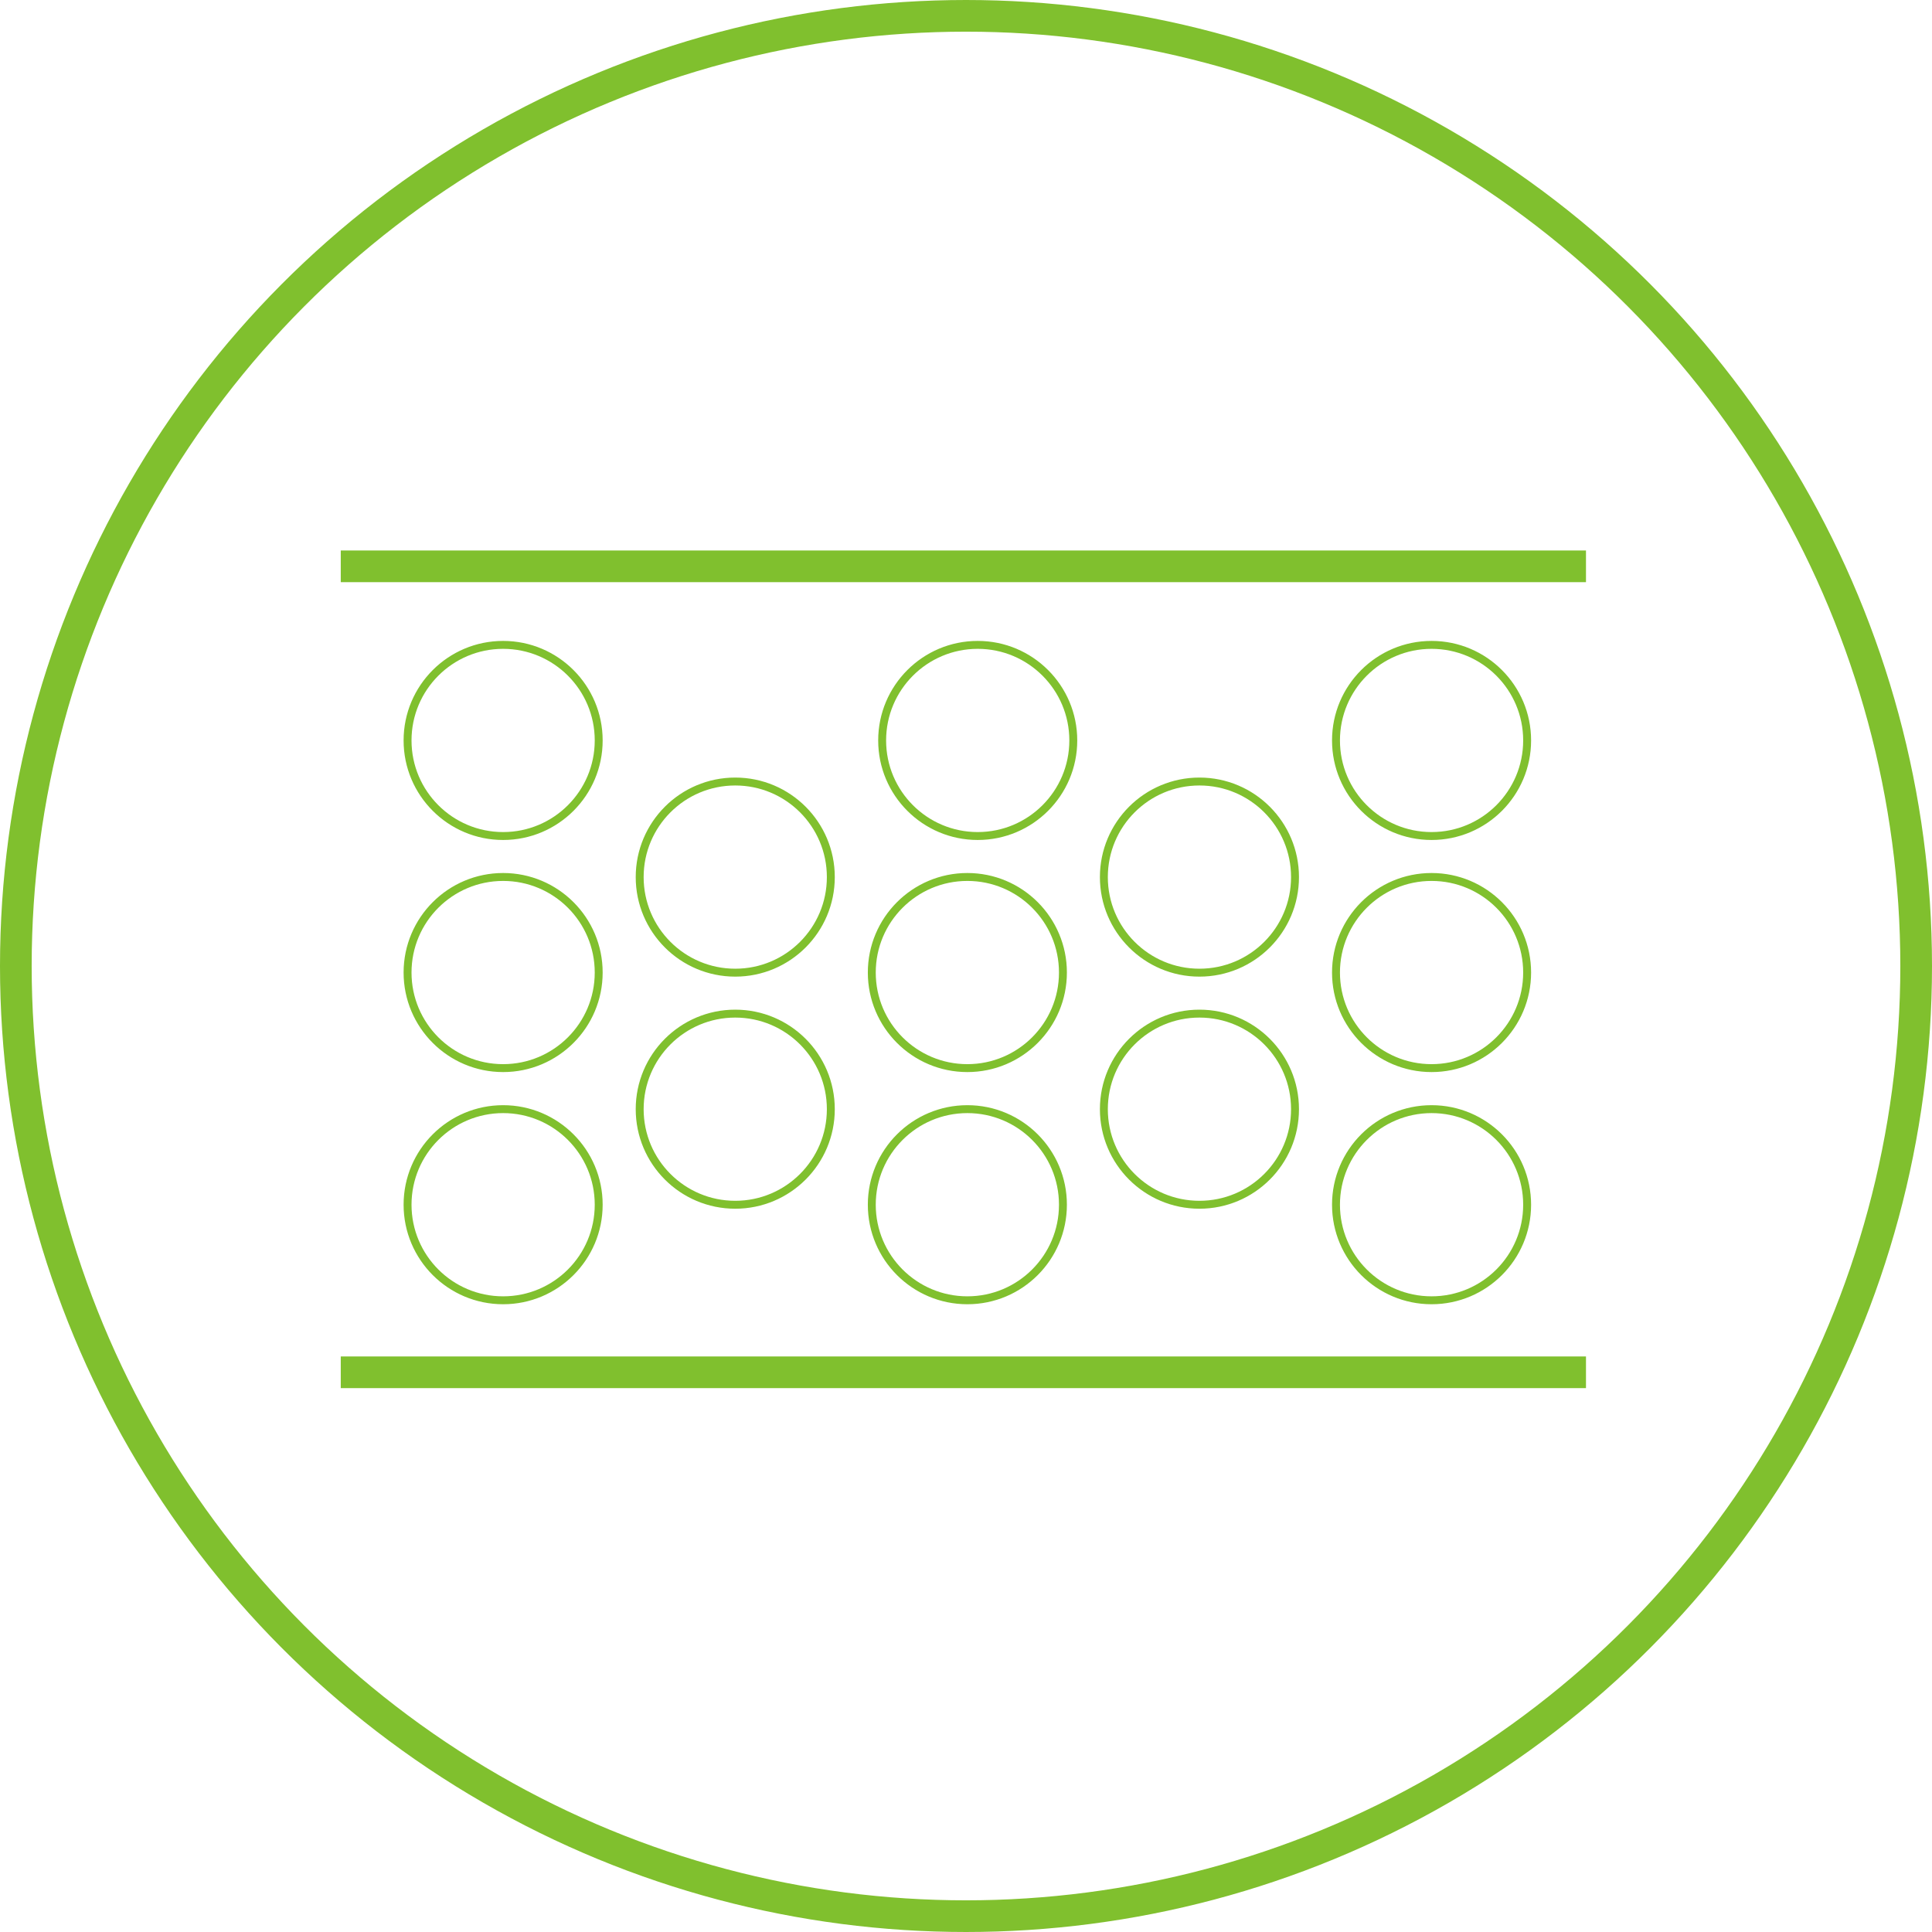 <?xml version="1.0" encoding="UTF-8"?> <svg xmlns="http://www.w3.org/2000/svg" width="122" height="122" viewBox="0 0 122 122" fill="none"><path d="M22.518 35.762H44.869L61.898 35.762L78.396 35.762H99.15" stroke="#80C02E" stroke-width="2" stroke-linecap="square"></path><path d="M22.518 86.656H44.869H61.898H78.396H99.15" stroke="#80C02E" stroke-width="2" stroke-linecap="square"></path><circle cx="90.399" cy="46.757" r="6.035" transform="rotate(90 90.399 46.757)" stroke="#80C02E" stroke-width="0.5"></circle><circle cx="75.741" cy="55.386" r="6.035" transform="rotate(90 75.741 55.386)" stroke="#80C02E" stroke-width="0.5"></circle><circle cx="46.429" cy="55.386" r="6.035" transform="rotate(90 46.429 55.386)" stroke="#80C02E" stroke-width="0.5"></circle><circle cx="31.771" cy="46.757" r="6.035" transform="rotate(90 31.771 46.757)" stroke="#80C02E" stroke-width="0.5"></circle><circle cx="61.74" cy="46.757" r="6.035" transform="rotate(90 61.74 46.757)" stroke="#80C02E" stroke-width="0.5"></circle><circle cx="90.399" cy="61.413" r="6.035" transform="rotate(90 90.399 61.413)" stroke="#80C02E" stroke-width="0.5"></circle><circle cx="75.741" cy="70.042" r="6.035" transform="rotate(90 75.741 70.042)" stroke="#80C02E" stroke-width="0.5"></circle><circle cx="61.086" cy="61.413" r="6.035" transform="rotate(90 61.086 61.413)" stroke="#80C02E" stroke-width="0.5"></circle><circle cx="46.429" cy="70.042" r="6.035" transform="rotate(90 46.429 70.042)" stroke="#80C02E" stroke-width="0.5"></circle><circle cx="31.771" cy="61.413" r="6.035" transform="rotate(90 31.771 61.413)" stroke="#80C02E" stroke-width="0.5"></circle><circle cx="90.399" cy="76.074" r="6.035" transform="rotate(90 90.399 76.074)" stroke="#80C02E" stroke-width="0.5"></circle><circle cx="61.086" cy="76.074" r="6.035" transform="rotate(90 61.086 76.074)" stroke="#80C02E" stroke-width="0.5"></circle><circle cx="31.771" cy="76.074" r="6.035" transform="rotate(90 31.771 76.074)" stroke="#80C02E" stroke-width="0.5"></circle><circle cx="61" cy="61" r="60" stroke="#80C02E" stroke-width="2"></circle></svg> 